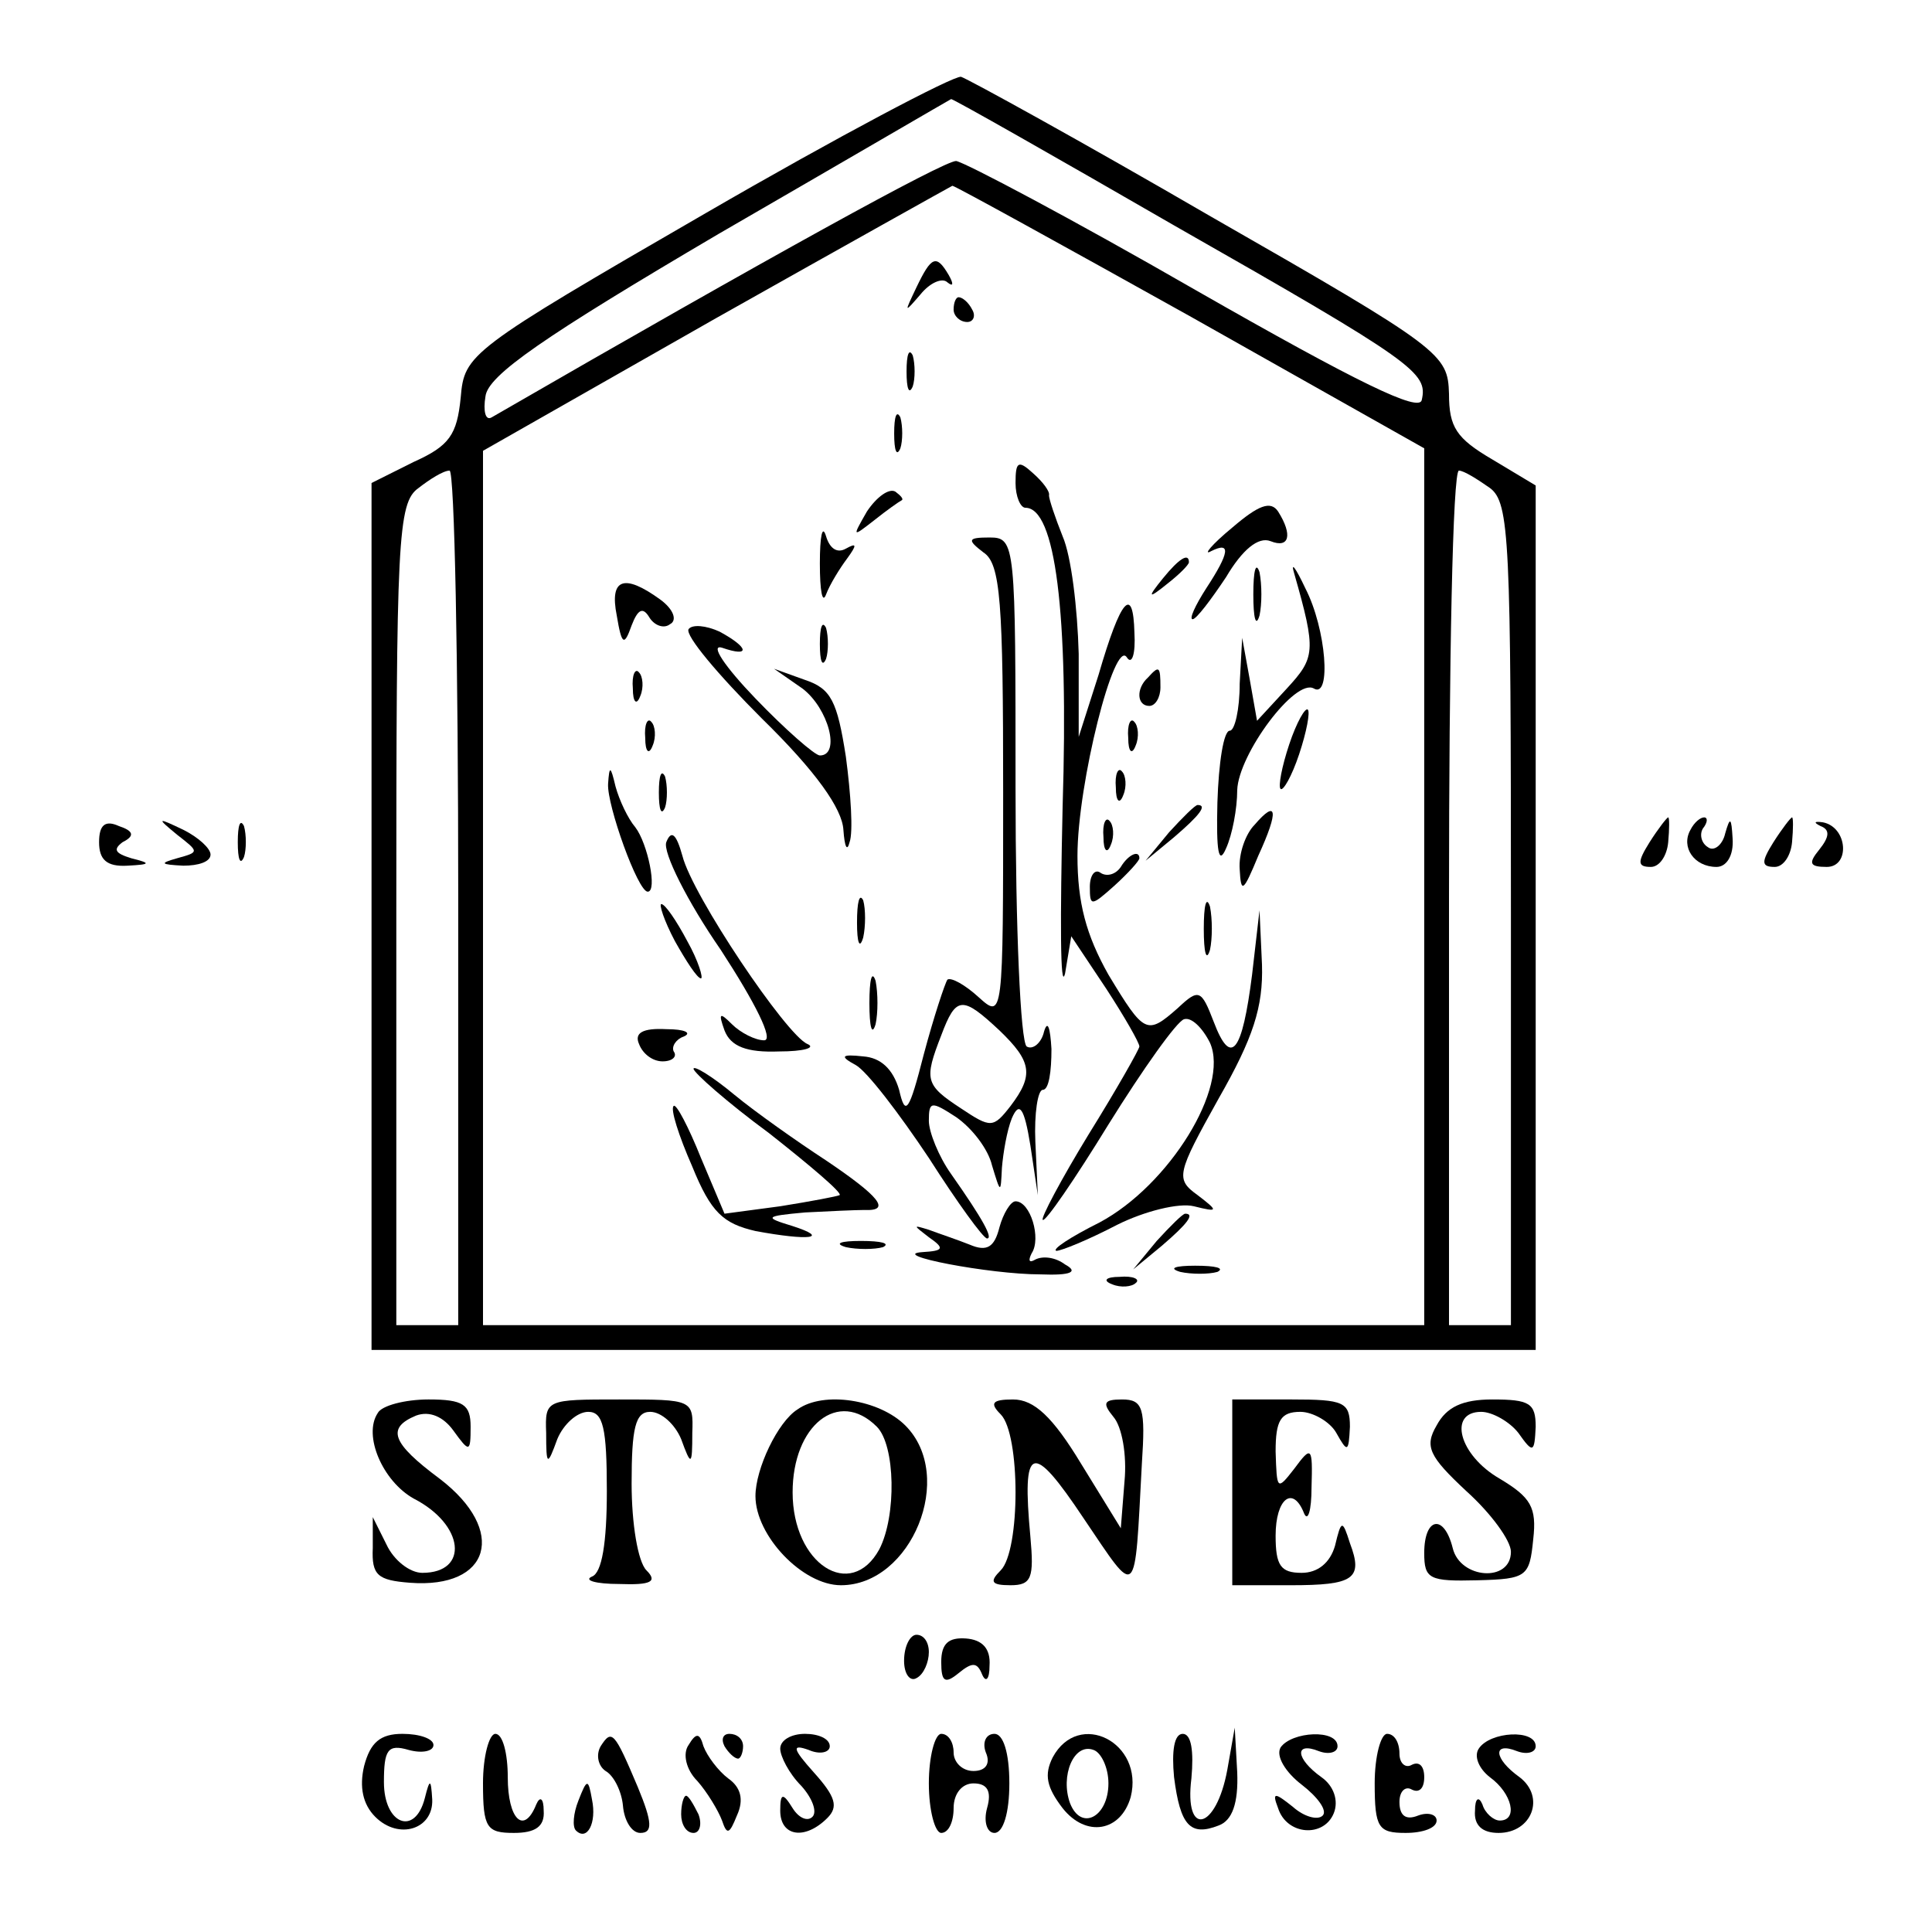 <?xml version="1.0" standalone="no"?>
<!DOCTYPE svg PUBLIC "-//W3C//DTD SVG 20010904//EN"
 "http://www.w3.org/TR/2001/REC-SVG-20010904/DTD/svg10.dtd">
<svg version="1.0" xmlns="http://www.w3.org/2000/svg"
 width="156pt" height="156pt" viewBox="0 0 156 156"
 preserveAspectRatio="xMidYMid meet">
<g transform="translate(0,156) scale(0.1,-0.1)"
fill="#000000" stroke="none">
<path d="M570 1388 c-192 -111 -195 -114 -198 -149 -3 -30 -9 -39 -38 -52
l-34 -17 0 -350 0 -350 470 0 470 0 0 349 0 349 -35 21 c-29 17 -35 26 -35 53
-1 32 -5 36 -192 143 -105 61 -196 111 -202 113 -6 1 -99 -48 -206 -110z m378
-10 c195 -111 205 -119 200 -141 -2 -10 -50 13 -183 89 -99 57 -186 103 -193
104 -10 0 -150 -77 -375 -207 -5 -3 -7 5 -5 17 2 17 47 48 188 131 102 59 186
108 188 109 2 0 83 -46 180 -102z m14 -74 l188 -106 0 -354 0 -354 -380 0
-380 0 0 353 0 353 188 107 c103 58 189 106 191 107 2 0 89 -48 193 -106z
m-592 -469 l0 -345 -25 0 -25 0 0 331 c0 304 1 333 18 345 9 7 20 14 25 14 4
0 7 -155 7 -345z m833 331 c16 -12 17 -41 17 -345 l0 -331 -25 0 -25 0 0 345
c0 190 3 345 8 345 4 0 15 -7 25 -14z"/>
<path d="M740 1328 c-10 -21 -10 -21 3 -6 8 10 18 14 22 10 5 -4 5 -1 1 6 -10
17 -14 15 -26 -10z"/>
<path d="M770 1310 c0 -5 5 -10 11 -10 5 0 7 5 4 10 -3 6 -8 10 -11 10 -2 0
-4 -4 -4 -10z"/>
<path d="M732 1260 c0 -14 2 -19 5 -12 2 6 2 18 0 25 -3 6 -5 1 -5 -13z"/>
<path d="M722 1210 c0 -14 2 -19 5 -12 2 6 2 18 0 25 -3 6 -5 1 -5 -13z"/>
<path d="M820 1170 c0 -11 4 -20 8 -20 24 0 35 -83 30 -242 -2 -90 -2 -150 2
-134 l5 30 28 -42 c15 -23 27 -44 27 -47 0 -2 -18 -34 -41 -71 -22 -36 -39
-68 -37 -69 2 -2 26 33 53 77 28 45 55 83 61 85 6 2 15 -7 21 -19 16 -36 -33
-115 -89 -145 -24 -12 -39 -22 -35 -23 4 0 26 9 49 21 22 11 50 18 62 15 20
-5 20 -4 3 9 -18 13 -17 17 17 78 28 49 36 74 35 108 l-2 44 -6 -52 c-8 -63
-17 -75 -31 -38 -10 26 -12 27 -29 11 -25 -22 -27 -21 -56 27 -18 32 -25 58
-25 96 0 58 30 177 40 160 4 -6 7 3 6 20 -1 39 -11 28 -29 -34 l-16 -50 0 67
c-1 37 -6 79 -13 95 -6 15 -11 30 -11 33 1 3 -5 11 -13 18 -12 11 -14 9 -14
-8z"/>
<path d="M700 1147 c-12 -21 -12 -21 6 -7 10 8 20 15 22 16 2 1 -1 4 -5 7 -5
3 -15 -4 -23 -16z"/>
<path d="M995 1134 c-17 -14 -24 -23 -17 -19 16 8 15 -1 -4 -30 -9 -14 -14
-25 -11 -25 3 0 15 16 27 34 13 22 26 33 36 29 15 -6 18 5 6 24 -6 9 -16 5
-37 -13z"/>
<path d="M662 1105 c0 -22 2 -33 5 -25 3 8 11 21 17 29 8 11 8 13 -1 8 -7 -4
-13 0 -16 10 -3 10 -5 0 -5 -22z"/>
<path d="M794 1114 c14 -9 16 -40 16 -194 0 -183 0 -183 -20 -165 -11 10 -22
16 -25 14 -2 -3 -11 -30 -19 -60 -12 -47 -15 -51 -20 -29 -5 17 -15 26 -29 27
-18 2 -19 0 -6 -7 9 -5 35 -39 59 -75 23 -36 44 -65 47 -65 5 0 -3 15 -29 52
-10 14 -18 34 -18 43 0 16 2 16 22 3 13 -9 26 -26 29 -39 7 -23 7 -23 8 -2 1
12 4 30 8 40 6 14 10 9 15 -22 l6 -40 -2 43 c-1 23 2 42 6 42 5 0 7 15 7 33
-1 17 -3 24 -6 14 -2 -9 -9 -15 -14 -12 -5 4 -9 95 -9 208 0 198 0 203 -21
203 -18 0 -18 -2 -5 -12z m13 -386 c26 -25 28 -36 9 -61 -14 -18 -16 -18 -40
-2 -29 19 -30 23 -16 59 12 32 17 32 47 4z"/>
<path d="M939 1093 c-13 -16 -12 -17 4 -4 9 7 17 15 17 17 0 8 -8 3 -21 -13z"/>
<path d="M1012 1080 c0 -19 2 -27 5 -17 2 9 2 25 0 35 -3 9 -5 1 -5 -18z"/>
<path d="M1045 1097 c18 -63 17 -68 -6 -93 l-24 -26 -6 34 -6 33 -2 -37 c0
-21 -4 -38 -8 -38 -5 0 -9 -26 -10 -58 -1 -40 1 -51 7 -37 5 11 9 32 9 47 1
29 47 91 62 82 14 -8 10 48 -7 81 -8 17 -12 22 -9 12z"/>
<path d="M498 1063 c4 -24 6 -25 12 -8 5 13 9 15 14 7 4 -7 12 -10 17 -6 6 3
3 12 -8 20 -29 21 -41 17 -35 -13z"/>
<path d="M556 1052 c-3 -5 24 -37 59 -72 44 -43 65 -73 66 -90 1 -14 3 -18 5
-10 3 8 1 39 -3 69 -7 45 -12 55 -33 62 l-25 9 23 -16 c21 -16 31 -54 14 -54
-4 0 -28 21 -52 46 -25 26 -37 44 -27 41 23 -8 22 0 -2 13 -11 5 -22 6 -25 2z"/>
<path d="M662 1040 c0 -14 2 -19 5 -12 2 6 2 18 0 25 -3 6 -5 1 -5 -13z"/>
<path d="M511 1004 c0 -11 3 -14 6 -6 3 7 2 16 -1 19 -3 4 -6 -2 -5 -13z"/>
<path d="M927 1013 c-10 -9 -9 -23 1 -23 5 0 9 7 9 15 0 17 -1 18 -10 8z"/>
<path d="M1041 959 c-6 -18 -9 -34 -7 -36 2 -2 9 10 15 28 6 18 9 34 7 36 -2
2 -9 -10 -15 -28z"/>
<path d="M521 964 c0 -11 3 -14 6 -6 3 7 2 16 -1 19 -3 4 -6 -2 -5 -13z"/>
<path d="M911 964 c0 -11 3 -14 6 -6 3 7 2 16 -1 19 -3 4 -6 -2 -5 -13z"/>
<path d="M491 927 c-1 -17 24 -87 32 -87 8 0 0 39 -10 52 -6 7 -13 22 -16 33
-4 17 -5 17 -6 2z"/>
<path d="M532 920 c0 -14 2 -19 5 -12 2 6 2 18 0 25 -3 6 -5 1 -5 -13z"/>
<path d="M901 924 c0 -11 3 -14 6 -6 3 7 2 16 -1 19 -3 4 -6 -2 -5 -13z"/>
<path d="M944 888 l-19 -23 23 19 c21 18 27 26 19 26 -2 0 -12 -10 -23 -22z"/>
<path d="M1013 894 c-7 -7 -13 -23 -12 -36 1 -20 3 -18 15 11 17 37 15 46 -3
25z"/>
<path d="M891 884 c0 -11 3 -14 6 -6 3 7 2 16 -1 19 -3 4 -6 -2 -5 -13z"/>
<path d="M538 880 c-3 -8 17 -48 44 -87 28 -43 43 -73 35 -73 -7 0 -19 6 -26
13 -10 10 -11 9 -6 -5 5 -13 18 -18 44 -17 20 0 30 3 23 6 -17 7 -93 120 -101
152 -5 18 -9 21 -13 11z"/>
<path d="M905 860 c-4 -6 -11 -8 -16 -5 -5 4 -9 -2 -9 -11 0 -16 1 -16 20 1
11 10 20 20 20 22 0 7 -9 3 -15 -7z"/>
<path d="M692 815 c0 -16 2 -22 5 -12 2 9 2 23 0 30 -3 6 -5 -1 -5 -18z"/>
<path d="M972 810 c0 -19 2 -27 5 -17 2 9 2 25 0 35 -3 9 -5 1 -5 -18z"/>
<path d="M545 800 c9 -16 18 -30 21 -30 2 0 -2 14 -11 30 -9 17 -18 30 -21 30
-2 0 2 -13 11 -30z"/>
<path d="M702 750 c0 -19 2 -27 5 -17 2 9 2 25 0 35 -3 9 -5 1 -5 -18z"/>
<path d="M516 717 c3 -8 11 -14 19 -14 8 0 12 4 9 8 -2 4 2 10 8 12 7 3 1 6
-14 6 -19 1 -26 -3 -22 -12z"/>
<path d="M560 697 c0 -3 27 -27 61 -52 33 -26 59 -48 57 -50 -2 -1 -23 -5 -48
-9 l-45 -6 -19 45 c-10 25 -20 44 -22 42 -3 -2 4 -24 15 -49 15 -37 25 -46 51
-52 43 -8 61 -6 30 4 -23 7 -23 8 10 11 19 1 41 2 48 2 22 -1 12 11 -31 40
-23 15 -57 39 -74 53 -18 15 -33 24 -33 21z"/>
<path d="M807 569 c-4 -16 -10 -20 -24 -14 -10 4 -25 9 -33 12 -13 4 -13 4 0
-6 13 -9 12 -11 -5 -12 -29 -2 54 -18 95 -18 25 -1 31 2 20 8 -8 6 -18 7 -24
4 -5 -3 -6 -1 -3 5 8 12 -1 42 -13 42 -4 0 -10 -10 -13 -21z"/>
<path d="M934 558 l-19 -23 23 19 c21 18 27 26 19 26 -2 0 -12 -10 -23 -22z"/>
<path d="M683 553 c9 -2 23 -2 30 0 6 3 -1 5 -18 5 -16 0 -22 -2 -12 -5z"/>
<path d="M953 533 c9 -2 23 -2 30 0 6 3 -1 5 -18 5 -16 0 -22 -2 -12 -5z"/>
<path d="M898 523 c7 -3 16 -2 19 1 4 3 -2 6 -13 5 -11 0 -14 -3 -6 -6z"/>
<path d="M80 880 c0 -14 6 -20 23 -19 19 1 19 2 3 6 -13 4 -15 7 -7 13 10 5 9
9 -3 13 -11 5 -16 1 -16 -13z"/>
<path d="M143 886 c18 -14 18 -14 0 -19 -14 -4 -14 -5 5 -6 12 0 22 3 22 9 0
5 -10 14 -22 20 -21 10 -22 10 -5 -4z"/>
<path d="M192 880 c0 -14 2 -19 5 -12 2 6 2 18 0 25 -3 6 -5 1 -5 -13z"/>
<path d="M1332 880 c-10 -16 -10 -20 1 -20 7 0 13 9 14 20 1 11 1 20 0 20 -1
0 -8 -9 -15 -20z"/>
<path d="M1365 890 c-8 -14 3 -30 21 -30 8 0 14 9 13 23 -1 17 -2 18 -6 4 -2
-9 -9 -15 -14 -11 -5 3 -7 10 -4 15 4 5 4 9 1 9 -3 0 -8 -4 -11 -10z"/>
<path d="M1432 880 c-10 -16 -10 -20 1 -20 7 0 13 9 14 20 1 11 1 20 0 20 -1
0 -8 -9 -15 -20z"/>
<path d="M1470 893 c8 -3 7 -9 -1 -19 -9 -11 -8 -14 6 -14 19 0 17 32 -3 36
-7 1 -8 0 -2 -3z"/>
<path d="M305 419 c-12 -18 4 -55 29 -69 41 -21 45 -60 7 -60 -10 0 -23 10
-29 23 l-11 22 0 -25 c-1 -22 4 -26 30 -28 65 -5 79 42 24 84 -39 29 -43 41
-19 51 11 4 22 -1 30 -12 13 -18 14 -18 14 3 0 18 -6 22 -34 22 -19 0 -38 -5
-41 -11z"/>
<path d="M441 403 c0 -27 1 -27 9 -5 5 12 16 22 25 22 12 0 15 -13 15 -64 0
-42 -4 -66 -12 -69 -7 -3 3 -6 22 -6 26 -1 31 2 22 11 -7 7 -12 38 -12 70 0
45 3 58 15 58 9 0 20 -10 25 -22 8 -22 9 -22 9 5 1 27 0 27 -59 27 -59 0 -60
0 -59 -27z"/>
<path d="M644 422 c-16 -10 -34 -48 -34 -70 0 -32 38 -72 69 -72 57 0 93 88
52 129 -21 21 -66 28 -87 13z m64 -14 c15 -15 16 -72 2 -99 -23 -42 -70 -12
-70 46 0 54 37 84 68 53z"/>
<path d="M808 418 c16 -16 16 -110 0 -126 -9 -9 -8 -12 8 -12 17 0 19 6 16 39
-7 75 1 78 43 15 44 -65 41 -68 47 44 3 45 1 52 -16 52 -15 0 -16 -3 -7 -14 7
-8 11 -31 9 -52 l-3 -38 -32 52 c-23 38 -38 52 -55 52 -17 0 -19 -3 -10 -12z"/>
<path d="M995 355 l0 -75 47 0 c51 0 59 5 48 34 -6 19 -7 19 -12 -2 -4 -14
-14 -22 -27 -22 -17 0 -21 6 -21 30 0 30 14 41 23 18 3 -7 6 2 6 21 1 33 0 34
-14 15 -14 -18 -14 -17 -15 14 0 25 4 32 20 32 10 0 24 -8 29 -17 9 -16 10
-16 11 5 0 20 -5 22 -47 22 l-48 0 0 -75z"/>
<path d="M1160 409 c-10 -17 -6 -25 24 -53 20 -18 36 -40 36 -49 0 -25 -41
-22 -47 3 -7 28 -23 25 -23 -4 0 -21 4 -23 43 -22 40 1 42 3 45 33 3 26 -2 34
-27 49 -33 19 -42 54 -15 54 9 0 23 -8 30 -17 12 -17 13 -16 14 5 0 19 -5 22
-35 22 -24 0 -37 -6 -45 -21z"/>
<path d="M730 219 c0 -11 5 -17 10 -14 6 3 10 13 10 21 0 8 -4 14 -10 14 -5 0
-10 -9 -10 -21z"/>
<path d="M760 218 c0 -16 3 -18 14 -9 11 9 15 9 19 -1 3 -7 6 -4 6 7 1 14 -6
21 -19 22 -14 1 -20 -4 -20 -19z"/>
<path d="M294 134 c-4 -17 -1 -31 9 -41 19 -19 47 -10 46 14 -1 17 -2 17 -6 1
-8 -31 -33 -21 -33 13 0 26 3 31 20 26 11 -3 20 -1 20 4 0 5 -11 9 -25 9 -18
0 -26 -7 -31 -26z"/>
<path d="M390 120 c0 -36 3 -40 25 -40 17 0 25 5 24 18 0 10 -3 12 -6 5 -10
-25 -23 -12 -23 22 0 19 -4 35 -10 35 -5 0 -10 -18 -10 -40z"/>
<path d="M485 150 c-4 -7 -2 -16 4 -20 7 -4 13 -17 14 -28 1 -12 7 -22 14 -22
10 0 10 8 -2 37 -19 45 -21 47 -30 33z"/>
<path d="M556 151 c-5 -7 -2 -20 7 -29 8 -9 17 -24 20 -32 4 -12 6 -11 12 4 6
13 3 23 -7 30 -8 6 -17 18 -20 26 -3 11 -6 11 -12 1z"/>
<path d="M585 150 c3 -5 8 -10 11 -10 2 0 4 5 4 10 0 6 -5 10 -11 10 -5 0 -7
-4 -4 -10z"/>
<path d="M630 148 c0 -6 7 -20 17 -30 9 -10 13 -21 9 -25 -4 -4 -11 -1 -16 7
-8 13 -10 12 -10 -2 0 -21 20 -24 38 -6 9 9 7 17 -11 37 -17 19 -18 23 -4 18
9 -4 17 -2 17 3 0 6 -9 10 -20 10 -11 0 -20 -5 -20 -12z"/>
<path d="M750 120 c0 -22 5 -40 10 -40 6 0 10 9 10 20 0 12 7 20 16 20 11 0
15 -6 11 -20 -3 -11 0 -20 6 -20 7 0 12 16 12 40 0 25 -5 40 -12 40 -7 0 -10
-7 -7 -15 4 -9 0 -15 -10 -15 -9 0 -16 7 -16 15 0 8 -4 15 -10 15 -5 0 -10
-18 -10 -40z"/>
<path d="M850 141 c-7 -14 -5 -24 8 -41 19 -24 47 -19 55 9 11 44 -42 71 -63
32z m45 -21 c0 -27 -22 -39 -31 -16 -8 22 3 49 19 43 6 -2 12 -14 12 -27z"/>
<path d="M948 125 c5 -39 13 -48 36 -39 11 4 16 18 15 43 l-2 36 -6 -34 c-9
-49 -35 -55 -29 -7 2 22 0 36 -7 36 -7 0 -9 -14 -7 -35z"/>
<path d="M1034 149 c-4 -7 4 -20 17 -30 13 -10 21 -21 17 -25 -4 -4 -15 -1
-24 7 -15 12 -17 12 -12 -1 7 -22 37 -24 45 -4 4 10 0 22 -10 29 -21 15 -22
29 -2 21 8 -3 15 -1 15 4 0 14 -37 12 -46 -1z"/>
<path d="M1110 120 c0 -36 3 -40 25 -40 14 0 25 4 25 10 0 5 -7 7 -15 4 -10
-4 -15 0 -15 11 0 9 5 13 10 10 6 -3 10 1 10 10 0 9 -4 13 -10 10 -5 -3 -10 1
-10 9 0 9 -4 16 -10 16 -5 0 -10 -18 -10 -40z"/>
<path d="M1194 148 c-4 -6 0 -16 9 -23 18 -13 23 -35 8 -35 -5 0 -12 6 -14 13
-3 7 -6 5 -6 -5 -1 -12 6 -18 19 -18 27 0 38 29 17 45 -21 15 -22 29 -2 21 8
-3 15 -1 15 4 0 14 -37 12 -46 -2z"/>
<path d="M467 106 c-4 -10 -5 -21 -2 -24 9 -9 17 6 13 25 -3 17 -4 17 -11 -1z"/>
<path d="M550 95 c0 -8 4 -15 10 -15 5 0 7 7 4 15 -4 8 -8 15 -10 15 -2 0 -4
-7 -4 -15z"/>
</g>
</svg>
